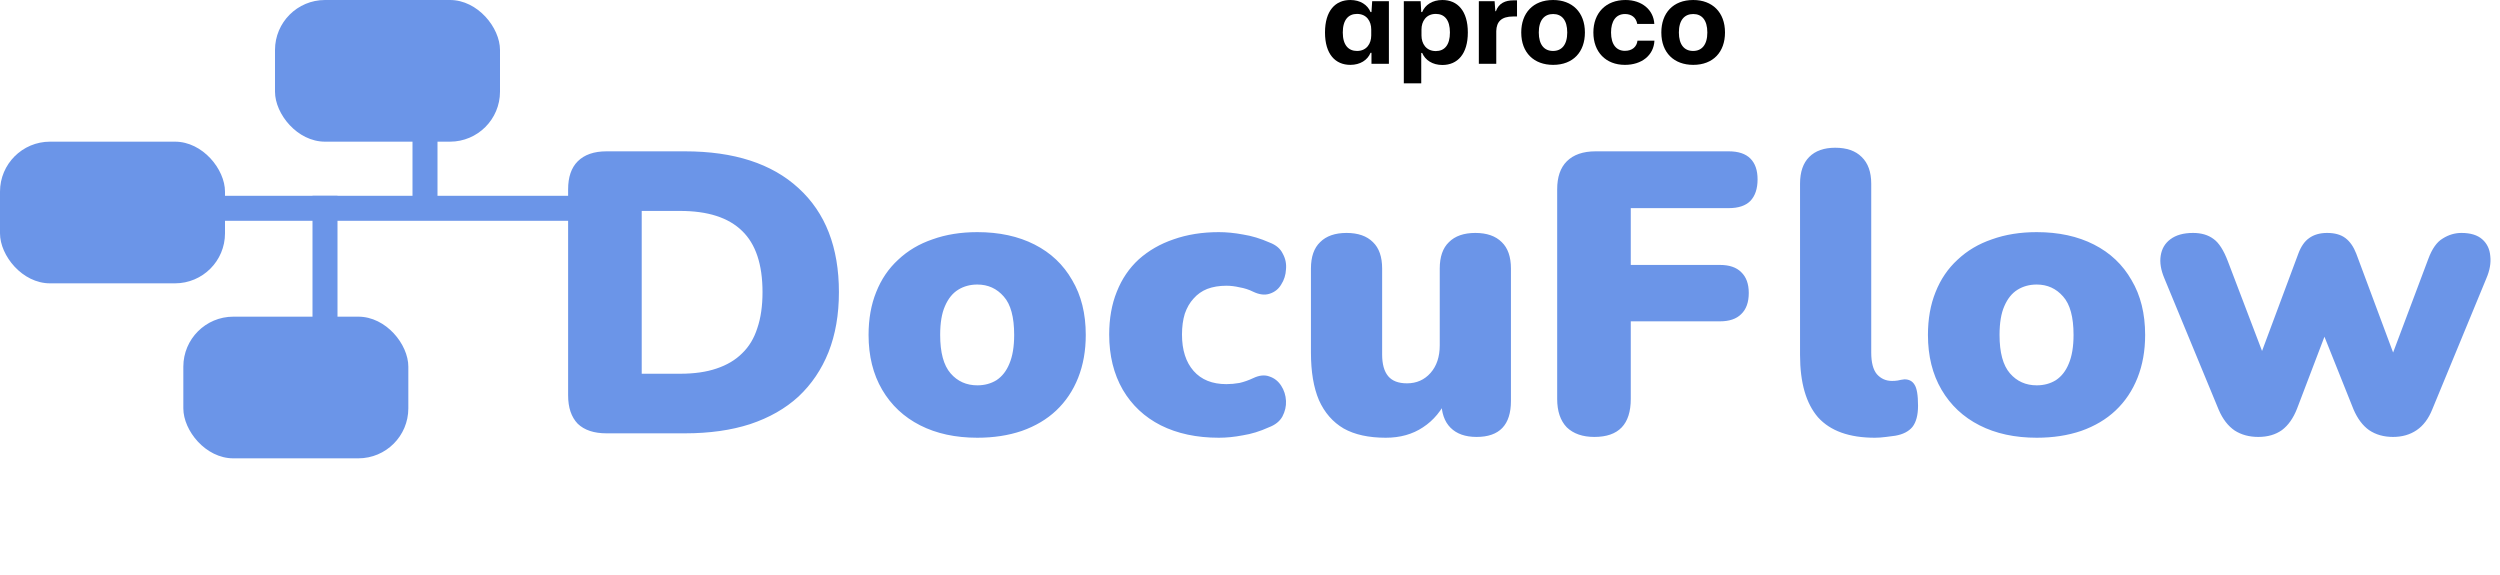 <svg width="300" height="69" viewBox="0 0 300 69" fill="none" xmlns="http://www.w3.org/2000/svg">
<path d="M162.045 7.784C163.225 7.784 164.107 7.209 164.463 6.339H164.577V7.658H166.668V0.14H164.662L164.577 1.445H164.463C164.107 0.575 163.225 0 162.045 0C160.224 0 159 1.304 159 3.899C159 6.48 160.224 7.784 162.045 7.784ZM162.841 6.115C161.817 6.115 161.134 5.414 161.134 3.899C161.134 2.37 161.817 1.669 162.841 1.669C164.008 1.669 164.548 2.567 164.548 3.534V4.25C164.548 5.217 164.008 6.115 162.841 6.115Z" fill="black"/>
<path d="M168.458 10H170.549V6.353H170.663C171.019 7.209 171.901 7.798 173.082 7.798C174.903 7.798 176.141 6.48 176.141 3.899C176.141 1.304 174.903 0 173.082 0C171.901 0 171.019 0.575 170.663 1.445H170.549L170.478 0.14H168.458V10ZM172.299 6.129C171.119 6.129 170.578 5.217 170.578 4.264V3.534C170.578 2.581 171.119 1.669 172.299 1.669C173.324 1.669 173.992 2.37 173.992 3.899C173.992 5.428 173.324 6.129 172.299 6.129Z" fill="black"/>
<path d="M177.461 7.658H179.552V3.731C179.581 2.609 180.164 1.978 181.573 1.978H182.042V0.042H181.615C180.648 0.042 179.851 0.379 179.51 1.346H179.439L179.353 0.14H177.461V7.658Z" fill="black"/>
<path d="M186.376 7.784C188.781 7.784 190.189 6.227 190.189 3.899C190.189 1.459 188.653 0 186.376 0C183.958 0 182.549 1.571 182.549 3.899C182.549 6.339 184.086 7.784 186.376 7.784ZM186.362 6.115C185.323 6.115 184.655 5.386 184.655 3.899C184.655 2.398 185.338 1.683 186.376 1.683C187.415 1.683 188.069 2.412 188.069 3.899C188.069 5.4 187.386 6.115 186.362 6.115Z" fill="black"/>
<path d="M194.989 7.784C196.995 7.784 198.446 6.648 198.532 4.881H196.497C196.412 5.61 195.871 6.101 194.989 6.101C193.993 6.101 193.325 5.372 193.325 3.899C193.325 2.553 193.894 1.683 195.003 1.683C195.757 1.683 196.341 2.09 196.469 2.875H198.517C198.432 1.178 197.024 0 195.06 0C192.713 0 191.205 1.543 191.205 3.899C191.205 6.241 192.699 7.784 194.989 7.784Z" fill="black"/>
<path d="M203.187 7.784C205.592 7.784 207 6.227 207 3.899C207 1.459 205.464 0 203.187 0C200.769 0 199.36 1.571 199.36 3.899C199.36 6.339 200.897 7.784 203.187 7.784ZM203.173 6.115C202.134 6.115 201.466 5.386 201.466 3.899C201.466 2.398 202.149 1.683 203.187 1.683C204.226 1.683 204.88 2.412 204.88 3.899C204.88 5.4 204.197 6.115 203.173 6.115Z" fill="black"/>
<path d="M72.782 52C71.278 52 70.126 51.616 69.326 50.848C68.558 50.048 68.174 48.912 68.174 47.44V22.72C68.174 21.248 68.558 20.128 69.326 19.36C70.126 18.56 71.278 18.16 72.782 18.16H82.19C88.078 18.16 92.622 19.632 95.822 22.576C99.054 25.52 100.67 29.68 100.67 35.056C100.67 37.744 100.254 40.144 99.422 42.256C98.59 44.336 97.39 46.112 95.822 47.584C94.254 49.024 92.318 50.128 90.014 50.896C87.742 51.632 85.134 52 82.19 52H72.782ZM77.006 44.848H81.614C83.31 44.848 84.766 44.64 85.982 44.224C87.23 43.808 88.254 43.2 89.054 42.4C89.886 41.6 90.494 40.592 90.878 39.376C91.294 38.16 91.502 36.72 91.502 35.056C91.502 31.728 90.686 29.28 89.054 27.712C87.422 26.112 84.942 25.312 81.614 25.312H77.006V44.848ZM117.284 52.528C114.66 52.528 112.372 52.032 110.42 51.04C108.468 50.048 106.948 48.624 105.86 46.768C104.772 44.912 104.228 42.72 104.228 40.192C104.228 38.272 104.532 36.56 105.14 35.056C105.748 33.52 106.628 32.224 107.78 31.168C108.932 30.08 110.308 29.264 111.908 28.72C113.508 28.144 115.3 27.856 117.284 27.856C119.908 27.856 122.196 28.352 124.148 29.344C126.1 30.336 127.604 31.76 128.66 33.616C129.748 35.44 130.292 37.632 130.292 40.192C130.292 42.08 129.988 43.792 129.38 45.328C128.772 46.864 127.892 48.176 126.74 49.264C125.62 50.32 124.244 51.136 122.612 51.712C121.012 52.256 119.236 52.528 117.284 52.528ZM117.284 46.24C118.148 46.24 118.916 46.032 119.588 45.616C120.26 45.168 120.772 44.512 121.124 43.648C121.508 42.752 121.7 41.6 121.7 40.192C121.7 38.048 121.284 36.512 120.452 35.584C119.62 34.624 118.564 34.144 117.284 34.144C116.42 34.144 115.652 34.352 114.98 34.768C114.308 35.184 113.78 35.84 113.396 36.736C113.012 37.6 112.82 38.752 112.82 40.192C112.82 42.304 113.236 43.84 114.068 44.8C114.9 45.76 115.972 46.24 117.284 46.24ZM146.255 52.528C143.599 52.528 141.279 52.032 139.295 51.04C137.343 50.048 135.823 48.624 134.735 46.768C133.647 44.88 133.103 42.672 133.103 40.144C133.103 38.224 133.407 36.512 134.015 35.008C134.623 33.472 135.503 32.176 136.655 31.12C137.839 30.064 139.231 29.264 140.831 28.72C142.463 28.144 144.271 27.856 146.255 27.856C147.183 27.856 148.159 27.952 149.183 28.144C150.207 28.304 151.263 28.624 152.351 29.104C153.119 29.392 153.647 29.84 153.935 30.448C154.255 31.024 154.383 31.648 154.319 32.32C154.287 32.992 154.095 33.6 153.743 34.144C153.423 34.688 152.959 35.056 152.351 35.248C151.775 35.44 151.119 35.36 150.383 35.008C149.871 34.752 149.327 34.576 148.751 34.48C148.207 34.352 147.679 34.288 147.167 34.288C146.303 34.288 145.535 34.416 144.863 34.672C144.223 34.928 143.679 35.312 143.231 35.824C142.783 36.304 142.431 36.912 142.175 37.648C141.951 38.384 141.839 39.216 141.839 40.144C141.839 42 142.303 43.456 143.231 44.512C144.159 45.568 145.471 46.096 147.167 46.096C147.679 46.096 148.207 46.048 148.751 45.952C149.295 45.824 149.839 45.632 150.383 45.376C151.119 45.024 151.775 44.96 152.351 45.184C152.927 45.376 153.391 45.744 153.743 46.288C154.095 46.832 154.287 47.44 154.319 48.112C154.351 48.752 154.207 49.376 153.887 49.984C153.567 50.56 153.023 50.992 152.255 51.28C151.199 51.76 150.159 52.08 149.135 52.24C148.143 52.432 147.183 52.528 146.255 52.528ZM166.289 52.528C164.241 52.528 162.561 52.16 161.249 51.424C159.937 50.656 158.945 49.52 158.273 48.016C157.633 46.512 157.313 44.608 157.313 42.304V32.224C157.313 30.816 157.681 29.76 158.417 29.056C159.153 28.32 160.209 27.952 161.585 27.952C162.961 27.952 164.017 28.32 164.753 29.056C165.489 29.76 165.857 30.816 165.857 32.224V42.544C165.857 43.696 166.097 44.56 166.577 45.136C167.057 45.712 167.809 46 168.833 46C169.985 46 170.929 45.584 171.665 44.752C172.401 43.92 172.769 42.816 172.769 41.44V32.224C172.769 30.816 173.137 29.76 173.873 29.056C174.609 28.32 175.665 27.952 177.041 27.952C178.417 27.952 179.473 28.32 180.209 29.056C180.945 29.76 181.313 30.816 181.313 32.224V48.112C181.313 50.992 179.937 52.432 177.185 52.432C175.841 52.432 174.801 52.064 174.065 51.328C173.329 50.592 172.961 49.52 172.961 48.112V45.328L173.729 47.68C173.025 49.248 172.033 50.448 170.753 51.28C169.505 52.112 168.017 52.528 166.289 52.528ZM191.325 52.432C189.917 52.432 188.813 52.048 188.013 51.28C187.245 50.48 186.861 49.344 186.861 47.872V22.72C186.861 21.248 187.245 20.128 188.013 19.36C188.813 18.56 189.965 18.16 191.469 18.16H207.453C208.605 18.16 209.469 18.448 210.045 19.024C210.621 19.6 210.909 20.432 210.909 21.52C210.909 22.64 210.621 23.504 210.045 24.112C209.469 24.688 208.605 24.976 207.453 24.976H195.693V31.792H206.397C207.517 31.792 208.365 32.08 208.941 32.656C209.549 33.232 209.853 34.064 209.853 35.152C209.853 36.272 209.549 37.12 208.941 37.696C208.365 38.272 207.517 38.56 206.397 38.56H195.693V47.872C195.693 50.912 194.237 52.432 191.325 52.432ZM224.98 52.528C221.908 52.528 219.636 51.712 218.164 50.08C216.724 48.416 216.004 45.92 216.004 42.592V22.048C216.004 20.64 216.372 19.568 217.108 18.832C217.844 18.096 218.884 17.728 220.228 17.728C221.604 17.728 222.66 18.096 223.396 18.832C224.164 19.568 224.548 20.64 224.548 22.048V42.304C224.548 43.488 224.772 44.352 225.22 44.896C225.7 45.44 226.308 45.712 227.044 45.712C227.268 45.712 227.492 45.696 227.716 45.664C227.972 45.6 228.244 45.552 228.532 45.52C229.076 45.52 229.476 45.728 229.732 46.144C230.02 46.56 230.164 47.408 230.164 48.688C230.164 49.808 229.94 50.656 229.492 51.232C229.044 51.776 228.356 52.128 227.428 52.288C227.172 52.32 226.804 52.368 226.324 52.432C225.844 52.496 225.396 52.528 224.98 52.528ZM244.409 52.528C241.785 52.528 239.497 52.032 237.545 51.04C235.593 50.048 234.073 48.624 232.985 46.768C231.897 44.912 231.353 42.72 231.353 40.192C231.353 38.272 231.657 36.56 232.265 35.056C232.873 33.52 233.753 32.224 234.905 31.168C236.057 30.08 237.433 29.264 239.033 28.72C240.633 28.144 242.425 27.856 244.409 27.856C247.033 27.856 249.321 28.352 251.273 29.344C253.225 30.336 254.729 31.76 255.785 33.616C256.873 35.44 257.417 37.632 257.417 40.192C257.417 42.08 257.113 43.792 256.505 45.328C255.897 46.864 255.017 48.176 253.865 49.264C252.745 50.32 251.369 51.136 249.737 51.712C248.137 52.256 246.361 52.528 244.409 52.528ZM244.409 46.24C245.273 46.24 246.041 46.032 246.713 45.616C247.385 45.168 247.897 44.512 248.249 43.648C248.633 42.752 248.825 41.6 248.825 40.192C248.825 38.048 248.409 36.512 247.577 35.584C246.745 34.624 245.689 34.144 244.409 34.144C243.545 34.144 242.777 34.352 242.105 34.768C241.433 35.184 240.905 35.84 240.521 36.736C240.137 37.6 239.945 38.752 239.945 40.192C239.945 42.304 240.361 43.84 241.193 44.8C242.025 45.76 243.097 46.24 244.409 46.24ZM270.995 52.432C269.907 52.432 268.963 52.176 268.163 51.664C267.363 51.12 266.723 50.288 266.243 49.168L259.715 33.376C259.299 32.384 259.155 31.488 259.283 30.688C259.411 29.856 259.795 29.2 260.435 28.72C261.107 28.208 262.019 27.952 263.171 27.952C264.163 27.952 264.979 28.192 265.619 28.672C266.259 29.12 266.835 30.016 267.347 31.36L271.955 43.456H270.947L275.795 30.448C276.115 29.584 276.547 28.96 277.091 28.576C277.667 28.16 278.387 27.952 279.251 27.952C280.179 27.952 280.915 28.16 281.459 28.576C282.003 28.992 282.435 29.616 282.755 30.448L287.603 43.456H286.739L291.395 31.072C291.843 29.856 292.419 29.04 293.123 28.624C293.827 28.176 294.579 27.952 295.379 27.952C296.467 27.952 297.299 28.208 297.875 28.72C298.451 29.232 298.771 29.904 298.835 30.736C298.931 31.568 298.771 32.464 298.355 33.424L291.875 49.12C291.427 50.24 290.803 51.072 290.003 51.616C289.203 52.16 288.259 52.432 287.171 52.432C286.051 52.432 285.091 52.16 284.291 51.616C283.523 51.072 282.899 50.24 282.419 49.12L277.139 35.92H280.643L275.651 49.024C275.203 50.176 274.595 51.04 273.827 51.616C273.059 52.16 272.115 52.432 270.995 52.432Z" fill="#6B95E8"/>
<path d="M72 26.5C72.828 26.5 73.5 25.828 73.5 25C73.5 24.172 72.828 23.5 72 23.5L72 26.5ZM25 26.5L72 26.5L72 23.5L25 23.5L25 26.5Z" fill="#6B95E8"/>
<path d="M39 25L39 39" stroke="#6B95E8" stroke-width="3" stroke-linecap="square" stroke-linejoin="round"/>
<path d="M51 14L51 24" stroke="#6B95E8" stroke-width="3" stroke-linecap="square" stroke-linejoin="round"/>
<rect x="22" y="38" width="27" height="17" rx="6" fill="#6B95E8"/>
<rect y="17" width="27" height="17" rx="6" fill="#6B95E8"/>
<rect x="33" width="27" height="17" rx="6" fill="#6B95E8"/>
</svg>
